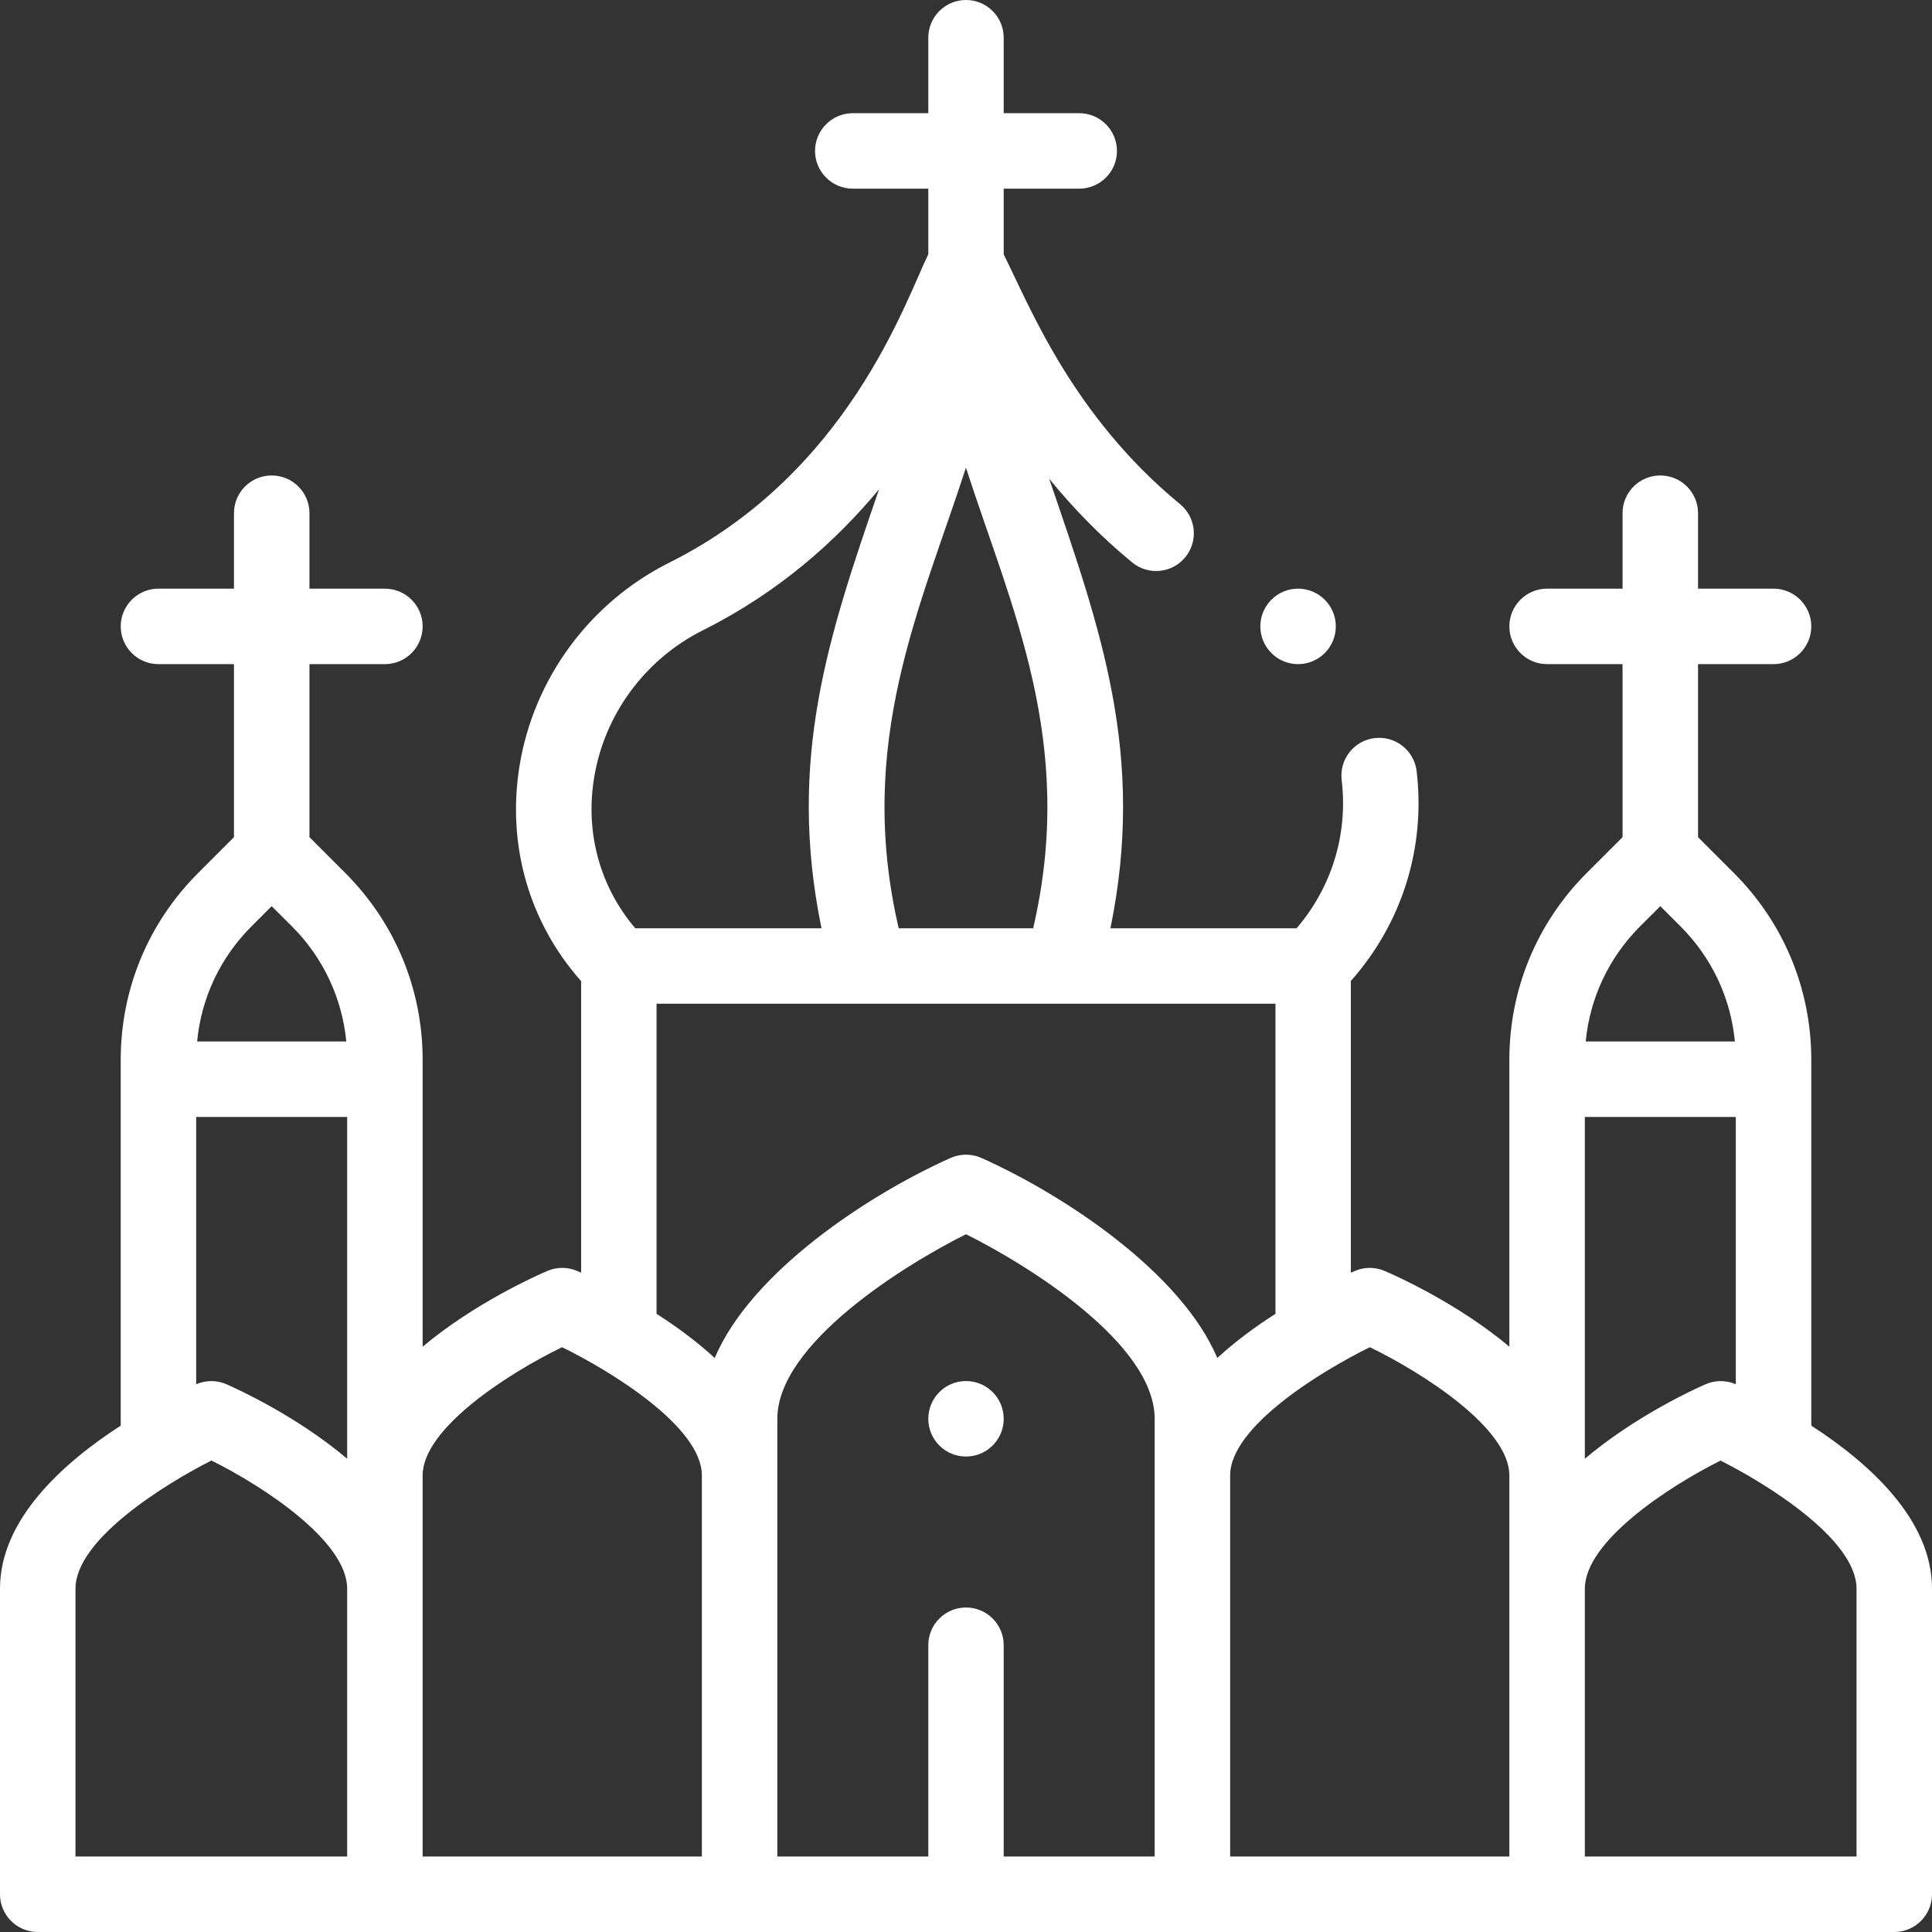 <svg width="29" height="29" viewBox="0 0 29 29" fill="none" xmlns="http://www.w3.org/2000/svg">
<rect x="0" y="0" width="29" height="29" fill="#333333" stroke="none"/>
<path d="M14.5 21.863C14.813 21.863 15.066 21.61 15.066 21.297C15.066 20.984 14.813 20.73 14.5 20.73C14.187 20.73 13.934 20.984 13.934 21.297C13.934 21.61 14.187 21.863 14.5 21.863Z" fill="white"/>
<path d="M27.188 21.399V15.908C27.188 14.849 26.775 13.853 26.026 13.104L25.488 12.566V9.969H26.621C26.934 9.969 27.188 9.715 27.188 9.402C27.188 9.09 26.934 8.836 26.621 8.836H25.488V7.703C25.488 7.39 25.235 7.137 24.922 7.137C24.609 7.137 24.355 7.39 24.355 7.703V8.836H23.223C22.91 8.836 22.656 9.09 22.656 9.402C22.656 9.715 22.91 9.969 23.223 9.969H24.355V12.566L23.817 13.104C23.069 13.853 22.656 14.849 22.656 15.908V20.214C21.878 19.562 20.956 19.151 20.784 19.077C20.641 19.016 20.48 19.016 20.338 19.077C20.334 19.078 20.312 19.088 20.277 19.104V14.724C21.043 13.862 21.401 12.728 21.264 11.574C21.227 11.264 20.945 11.042 20.634 11.079C20.324 11.116 20.102 11.398 20.139 11.709C20.236 12.521 19.99 13.319 19.462 13.934H16.668C17.2 11.332 16.524 9.455 15.748 7.185C16.098 7.614 16.509 8.044 16.994 8.442C17.235 8.641 17.592 8.606 17.791 8.365C17.99 8.123 17.955 7.766 17.713 7.567C16.09 6.233 15.452 4.586 15.066 3.819V2.832H16.199C16.512 2.832 16.766 2.578 16.766 2.266C16.766 1.953 16.512 1.699 16.199 1.699H15.066V0.566C15.066 0.254 14.813 0 14.5 0C14.187 0 13.934 0.254 13.934 0.566V1.699H12.801C12.488 1.699 12.234 1.953 12.234 2.266C12.234 2.578 12.488 2.832 12.801 2.832H13.934V3.817C13.591 4.517 12.734 7.102 10.047 8.445C8.852 9.043 8.011 10.185 7.798 11.498C7.606 12.684 7.942 13.847 8.723 14.727V19.104C8.688 19.088 8.666 19.078 8.662 19.077C8.52 19.016 8.359 19.016 8.216 19.077C8.044 19.151 7.122 19.562 6.344 20.214V15.908C6.344 14.849 5.931 13.853 5.183 13.104L4.645 12.566V9.969H5.777C6.09 9.969 6.344 9.715 6.344 9.402C6.344 9.09 6.09 8.836 5.777 8.836H4.645V7.703C4.645 7.39 4.391 7.137 4.078 7.137C3.765 7.137 3.512 7.39 3.512 7.703V8.836H2.379C2.066 8.836 1.812 9.09 1.812 9.402C1.812 9.715 2.066 9.969 2.379 9.969H3.512V12.566L2.974 13.104C2.225 13.853 1.812 14.849 1.812 15.908V21.399C0.93 21.97 0 22.816 0 23.846V28.434C0 28.746 0.254 29 0.566 29H28.434C28.746 29 29 28.746 29 28.434V23.846C29 22.816 28.07 21.97 27.188 21.399ZM23.789 16.766H26.055V20.778C25.91 20.715 25.745 20.715 25.601 20.778C25.434 20.851 24.547 21.256 23.789 21.896V16.766ZM24.618 13.905L24.922 13.602L25.225 13.905C25.695 14.375 25.979 14.98 26.041 15.633H23.802C23.865 14.98 24.149 14.375 24.618 13.905ZM14.5 24.129C14.187 24.129 13.934 24.383 13.934 24.695V27.867H11.668C11.668 26.569 11.668 22.186 11.668 21.297C11.668 20.172 13.569 18.991 14.5 18.526C15.432 18.99 17.332 20.169 17.332 21.297V27.867H15.066V24.695C15.066 24.383 14.813 24.129 14.5 24.129ZM18.272 20.384C17.727 19.096 15.97 17.935 14.731 17.381C14.584 17.316 14.416 17.316 14.269 17.381C13.032 17.934 11.275 19.092 10.728 20.384C10.457 20.134 10.154 19.912 9.855 19.721V15.066H19.145V19.721C18.846 19.912 18.543 20.134 18.272 20.384ZM13.49 13.934C12.838 11.135 13.827 9.104 14.499 7.019C15.177 9.122 16.159 11.139 15.508 13.934H13.49ZM8.917 11.679C9.071 10.724 9.683 9.894 10.554 9.459C11.694 8.888 12.552 8.119 13.195 7.344C12.439 9.539 11.81 11.394 12.331 13.934H9.536C9.008 13.315 8.783 12.506 8.917 11.679ZM2.945 16.766H5.211V21.896C4.454 21.256 3.566 20.851 3.399 20.778C3.255 20.715 3.09 20.715 2.945 20.778V16.766ZM3.775 13.905L4.078 13.602L4.382 13.905C4.851 14.375 5.135 14.98 5.198 15.633H2.959C3.021 14.98 3.305 14.375 3.775 13.905ZM5.211 27.867H1.133V23.846C1.133 23.1 2.503 22.261 3.174 21.923C3.96 22.313 5.211 23.136 5.211 23.846V27.867ZM6.344 22.146C6.344 21.44 7.634 20.611 8.437 20.222C9.143 20.567 10.535 21.41 10.535 22.146V27.867H6.344C6.344 27.326 6.344 22.795 6.344 22.146ZM22.656 27.867H18.465V22.146C18.465 21.408 19.859 20.567 20.562 20.222C21.366 20.612 22.656 21.44 22.656 22.146V27.867ZM27.867 27.867H23.789V23.846C23.789 23.14 25.041 22.315 25.826 21.924C26.495 22.26 27.867 23.1 27.867 23.846V27.867Z" fill="white"/>
<path d="M19.484 9.969C19.797 9.969 20.051 9.715 20.051 9.402C20.051 9.09 19.797 8.836 19.484 8.836C19.172 8.836 18.918 9.09 18.918 9.402C18.918 9.715 19.172 9.969 19.484 9.969Z" fill="white"/>
</svg>
